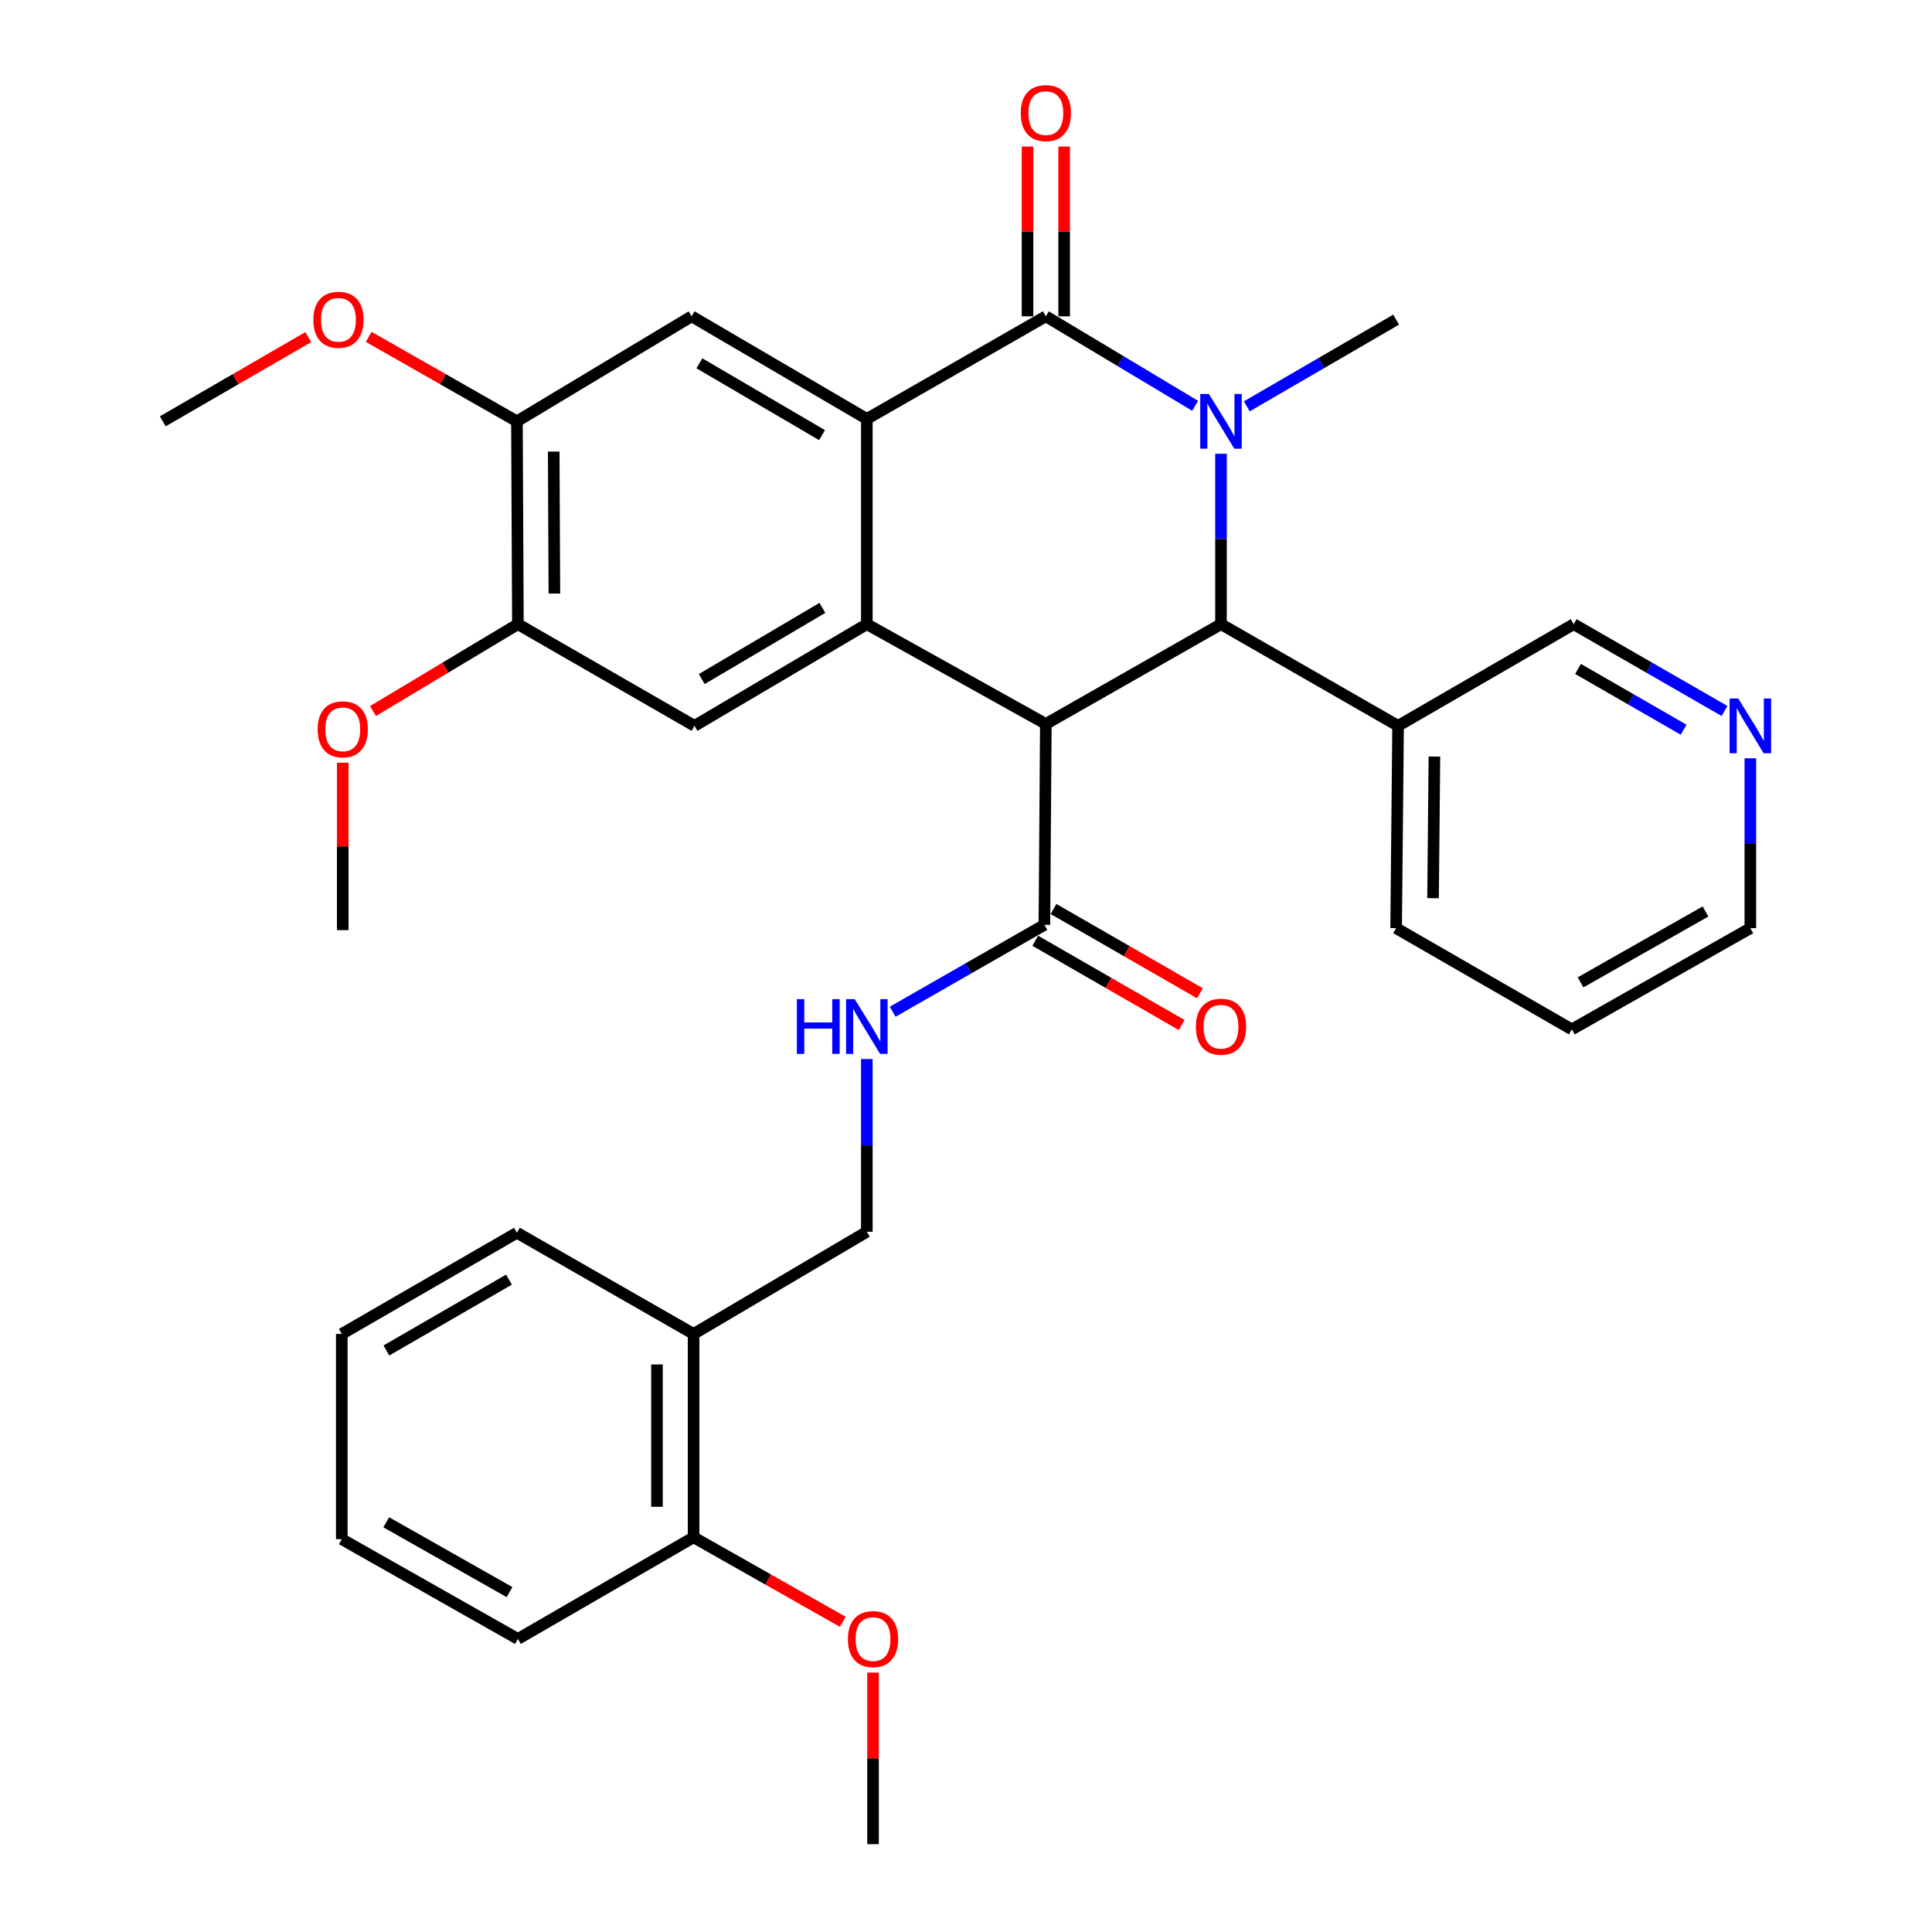 <?xml version='1.0' encoding='iso-8859-1'?>
<svg version='1.1' baseProfile='full'
              xmlns='http://www.w3.org/2000/svg'
                      xmlns:rdkit='http://www.rdkit.org/xml'
                      xmlns:xlink='http://www.w3.org/1999/xlink'
                  xml:space='preserve'
width='1000px' height='1000px' viewBox='0 0 1000 1000'>
<!-- END OF HEADER -->
<rect style='opacity:1.0;fill:#FFFFFF;stroke:none' width='1000' height='1000' x='0' y='0'> </rect>
<path class='bond-1' d='M 618.602,210.051 L 579.963,186.884' style='fill:none;fill-rule:evenodd;stroke:#0000FF;stroke-width:6px;stroke-linecap:butt;stroke-linejoin:miter;stroke-opacity:1' />
<path class='bond-1' d='M 579.963,186.884 L 541.324,163.718' style='fill:none;fill-rule:evenodd;stroke:#000000;stroke-width:6px;stroke-linecap:butt;stroke-linejoin:miter;stroke-opacity:1' />
<path class='bond-3' d='M 631.984,234.859 L 631.984,278.964' style='fill:none;fill-rule:evenodd;stroke:#0000FF;stroke-width:6px;stroke-linecap:butt;stroke-linejoin:miter;stroke-opacity:1' />
<path class='bond-3' d='M 631.984,278.964 L 631.984,323.069' style='fill:none;fill-rule:evenodd;stroke:#000000;stroke-width:6px;stroke-linecap:butt;stroke-linejoin:miter;stroke-opacity:1' />
<path class='bond-18' d='M 645.345,210.318 L 683.99,187.881' style='fill:none;fill-rule:evenodd;stroke:#0000FF;stroke-width:6px;stroke-linecap:butt;stroke-linejoin:miter;stroke-opacity:1' />
<path class='bond-18' d='M 683.99,187.881 L 722.635,165.445' style='fill:none;fill-rule:evenodd;stroke:#000000;stroke-width:6px;stroke-linecap:butt;stroke-linejoin:miter;stroke-opacity:1' />
<path class='bond-0' d='M 541.324,374.719 L 631.984,323.069' style='fill:none;fill-rule:evenodd;stroke:#000000;stroke-width:6px;stroke-linecap:butt;stroke-linejoin:miter;stroke-opacity:1' />
<path class='bond-2' d='M 541.324,374.719 L 448.672,323.069' style='fill:none;fill-rule:evenodd;stroke:#000000;stroke-width:6px;stroke-linecap:butt;stroke-linejoin:miter;stroke-opacity:1' />
<path class='bond-5' d='M 541.324,374.719 L 540.576,478.713' style='fill:none;fill-rule:evenodd;stroke:#000000;stroke-width:6px;stroke-linecap:butt;stroke-linejoin:miter;stroke-opacity:1' />
<path class='bond-4' d='M 541.324,163.718 L 448.672,216.842' style='fill:none;fill-rule:evenodd;stroke:#000000;stroke-width:6px;stroke-linecap:butt;stroke-linejoin:miter;stroke-opacity:1' />
<path class='bond-12' d='M 550.803,163.718 L 550.803,119.79' style='fill:none;fill-rule:evenodd;stroke:#000000;stroke-width:6px;stroke-linecap:butt;stroke-linejoin:miter;stroke-opacity:1' />
<path class='bond-12' d='M 550.803,119.79 L 550.803,75.861' style='fill:none;fill-rule:evenodd;stroke:#FF0000;stroke-width:6px;stroke-linecap:butt;stroke-linejoin:miter;stroke-opacity:1' />
<path class='bond-12' d='M 531.845,163.718 L 531.845,119.79' style='fill:none;fill-rule:evenodd;stroke:#000000;stroke-width:6px;stroke-linecap:butt;stroke-linejoin:miter;stroke-opacity:1' />
<path class='bond-12' d='M 531.845,119.79 L 531.845,75.861' style='fill:none;fill-rule:evenodd;stroke:#FF0000;stroke-width:6px;stroke-linecap:butt;stroke-linejoin:miter;stroke-opacity:1' />
<path class='bond-6' d='M 448.672,323.069 L 359.476,375.698' style='fill:none;fill-rule:evenodd;stroke:#000000;stroke-width:6px;stroke-linecap:butt;stroke-linejoin:miter;stroke-opacity:1' />
<path class='bond-6' d='M 425.659,314.636 L 363.221,351.477' style='fill:none;fill-rule:evenodd;stroke:#000000;stroke-width:6px;stroke-linecap:butt;stroke-linejoin:miter;stroke-opacity:1' />
<path class='bond-33' d='M 448.672,323.069 L 448.672,216.842' style='fill:none;fill-rule:evenodd;stroke:#000000;stroke-width:6px;stroke-linecap:butt;stroke-linejoin:miter;stroke-opacity:1' />
<path class='bond-11' d='M 631.984,323.069 L 723.646,375.698' style='fill:none;fill-rule:evenodd;stroke:#000000;stroke-width:6px;stroke-linecap:butt;stroke-linejoin:miter;stroke-opacity:1' />
<path class='bond-7' d='M 448.672,216.842 L 357.991,163.718' style='fill:none;fill-rule:evenodd;stroke:#000000;stroke-width:6px;stroke-linecap:butt;stroke-linejoin:miter;stroke-opacity:1' />
<path class='bond-7' d='M 425.487,225.231 L 362.01,188.044' style='fill:none;fill-rule:evenodd;stroke:#000000;stroke-width:6px;stroke-linecap:butt;stroke-linejoin:miter;stroke-opacity:1' />
<path class='bond-10' d='M 540.576,478.713 L 501.318,501.19' style='fill:none;fill-rule:evenodd;stroke:#000000;stroke-width:6px;stroke-linecap:butt;stroke-linejoin:miter;stroke-opacity:1' />
<path class='bond-10' d='M 501.318,501.19 L 462.06,523.667' style='fill:none;fill-rule:evenodd;stroke:#0000FF;stroke-width:6px;stroke-linecap:butt;stroke-linejoin:miter;stroke-opacity:1' />
<path class='bond-15' d='M 535.847,486.928 L 573.733,508.737' style='fill:none;fill-rule:evenodd;stroke:#000000;stroke-width:6px;stroke-linecap:butt;stroke-linejoin:miter;stroke-opacity:1' />
<path class='bond-15' d='M 573.733,508.737 L 611.619,530.546' style='fill:none;fill-rule:evenodd;stroke:#FF0000;stroke-width:6px;stroke-linecap:butt;stroke-linejoin:miter;stroke-opacity:1' />
<path class='bond-15' d='M 545.305,470.498 L 583.191,492.307' style='fill:none;fill-rule:evenodd;stroke:#000000;stroke-width:6px;stroke-linecap:butt;stroke-linejoin:miter;stroke-opacity:1' />
<path class='bond-15' d='M 583.191,492.307 L 621.077,514.116' style='fill:none;fill-rule:evenodd;stroke:#FF0000;stroke-width:6px;stroke-linecap:butt;stroke-linejoin:miter;stroke-opacity:1' />
<path class='bond-8' d='M 359.476,375.698 L 268.067,323.069' style='fill:none;fill-rule:evenodd;stroke:#000000;stroke-width:6px;stroke-linecap:butt;stroke-linejoin:miter;stroke-opacity:1' />
<path class='bond-9' d='M 357.991,163.718 L 267.562,218.074' style='fill:none;fill-rule:evenodd;stroke:#000000;stroke-width:6px;stroke-linecap:butt;stroke-linejoin:miter;stroke-opacity:1' />
<path class='bond-19' d='M 268.067,323.069 L 230.558,345.554' style='fill:none;fill-rule:evenodd;stroke:#000000;stroke-width:6px;stroke-linecap:butt;stroke-linejoin:miter;stroke-opacity:1' />
<path class='bond-19' d='M 230.558,345.554 L 193.049,368.038' style='fill:none;fill-rule:evenodd;stroke:#FF0000;stroke-width:6px;stroke-linecap:butt;stroke-linejoin:miter;stroke-opacity:1' />
<path class='bond-34' d='M 268.067,323.069 L 267.562,218.074' style='fill:none;fill-rule:evenodd;stroke:#000000;stroke-width:6px;stroke-linecap:butt;stroke-linejoin:miter;stroke-opacity:1' />
<path class='bond-34' d='M 286.949,307.229 L 286.595,233.732' style='fill:none;fill-rule:evenodd;stroke:#000000;stroke-width:6px;stroke-linecap:butt;stroke-linejoin:miter;stroke-opacity:1' />
<path class='bond-20' d='M 267.562,218.074 L 229.202,196.22' style='fill:none;fill-rule:evenodd;stroke:#000000;stroke-width:6px;stroke-linecap:butt;stroke-linejoin:miter;stroke-opacity:1' />
<path class='bond-20' d='M 229.202,196.22 L 190.842,174.366' style='fill:none;fill-rule:evenodd;stroke:#FF0000;stroke-width:6px;stroke-linecap:butt;stroke-linejoin:miter;stroke-opacity:1' />
<path class='bond-14' d='M 448.672,548.148 L 448.672,592.854' style='fill:none;fill-rule:evenodd;stroke:#0000FF;stroke-width:6px;stroke-linecap:butt;stroke-linejoin:miter;stroke-opacity:1' />
<path class='bond-14' d='M 448.672,592.854 L 448.672,637.559' style='fill:none;fill-rule:evenodd;stroke:#000000;stroke-width:6px;stroke-linecap:butt;stroke-linejoin:miter;stroke-opacity:1' />
<path class='bond-21' d='M 723.646,375.698 L 814.538,323.069' style='fill:none;fill-rule:evenodd;stroke:#000000;stroke-width:6px;stroke-linecap:butt;stroke-linejoin:miter;stroke-opacity:1' />
<path class='bond-23' d='M 723.646,375.698 L 722.635,480.42' style='fill:none;fill-rule:evenodd;stroke:#000000;stroke-width:6px;stroke-linecap:butt;stroke-linejoin:miter;stroke-opacity:1' />
<path class='bond-23' d='M 742.451,391.59 L 741.743,464.894' style='fill:none;fill-rule:evenodd;stroke:#000000;stroke-width:6px;stroke-linecap:butt;stroke-linejoin:miter;stroke-opacity:1' />
<path class='bond-13' d='M 359.002,690.452 L 448.672,637.559' style='fill:none;fill-rule:evenodd;stroke:#000000;stroke-width:6px;stroke-linecap:butt;stroke-linejoin:miter;stroke-opacity:1' />
<path class='bond-17' d='M 359.002,690.452 L 359.002,795.7' style='fill:none;fill-rule:evenodd;stroke:#000000;stroke-width:6px;stroke-linecap:butt;stroke-linejoin:miter;stroke-opacity:1' />
<path class='bond-17' d='M 340.044,706.239 L 340.044,779.912' style='fill:none;fill-rule:evenodd;stroke:#000000;stroke-width:6px;stroke-linecap:butt;stroke-linejoin:miter;stroke-opacity:1' />
<path class='bond-24' d='M 359.002,690.452 L 267.562,638.065' style='fill:none;fill-rule:evenodd;stroke:#000000;stroke-width:6px;stroke-linecap:butt;stroke-linejoin:miter;stroke-opacity:1' />
<path class='bond-16' d='M 892.601,367.999 L 853.569,345.534' style='fill:none;fill-rule:evenodd;stroke:#0000FF;stroke-width:6px;stroke-linecap:butt;stroke-linejoin:miter;stroke-opacity:1' />
<path class='bond-16' d='M 853.569,345.534 L 814.538,323.069' style='fill:none;fill-rule:evenodd;stroke:#000000;stroke-width:6px;stroke-linecap:butt;stroke-linejoin:miter;stroke-opacity:1' />
<path class='bond-16' d='M 871.435,377.69 L 844.113,361.965' style='fill:none;fill-rule:evenodd;stroke:#0000FF;stroke-width:6px;stroke-linecap:butt;stroke-linejoin:miter;stroke-opacity:1' />
<path class='bond-16' d='M 844.113,361.965 L 816.791,346.239' style='fill:none;fill-rule:evenodd;stroke:#000000;stroke-width:6px;stroke-linecap:butt;stroke-linejoin:miter;stroke-opacity:1' />
<path class='bond-35' d='M 905.978,392.476 L 905.978,436.448' style='fill:none;fill-rule:evenodd;stroke:#0000FF;stroke-width:6px;stroke-linecap:butt;stroke-linejoin:miter;stroke-opacity:1' />
<path class='bond-35' d='M 905.978,436.448 L 905.978,480.42' style='fill:none;fill-rule:evenodd;stroke:#000000;stroke-width:6px;stroke-linecap:butt;stroke-linejoin:miter;stroke-opacity:1' />
<path class='bond-22' d='M 359.002,795.7 L 397.609,817.571' style='fill:none;fill-rule:evenodd;stroke:#000000;stroke-width:6px;stroke-linecap:butt;stroke-linejoin:miter;stroke-opacity:1' />
<path class='bond-22' d='M 397.609,817.571 L 436.216,839.442' style='fill:none;fill-rule:evenodd;stroke:#FF0000;stroke-width:6px;stroke-linecap:butt;stroke-linejoin:miter;stroke-opacity:1' />
<path class='bond-26' d='M 359.002,795.7 L 268.067,848.318' style='fill:none;fill-rule:evenodd;stroke:#000000;stroke-width:6px;stroke-linecap:butt;stroke-linejoin:miter;stroke-opacity:1' />
<path class='bond-28' d='M 177.406,394.776 L 177.406,438.109' style='fill:none;fill-rule:evenodd;stroke:#FF0000;stroke-width:6px;stroke-linecap:butt;stroke-linejoin:miter;stroke-opacity:1' />
<path class='bond-28' d='M 177.406,438.109 L 177.406,481.441' style='fill:none;fill-rule:evenodd;stroke:#000000;stroke-width:6px;stroke-linecap:butt;stroke-linejoin:miter;stroke-opacity:1' />
<path class='bond-27' d='M 159.558,174.49 L 121.909,196.282' style='fill:none;fill-rule:evenodd;stroke:#FF0000;stroke-width:6px;stroke-linecap:butt;stroke-linejoin:miter;stroke-opacity:1' />
<path class='bond-27' d='M 121.909,196.282 L 84.26,218.074' style='fill:none;fill-rule:evenodd;stroke:#000000;stroke-width:6px;stroke-linecap:butt;stroke-linejoin:miter;stroke-opacity:1' />
<path class='bond-29' d='M 451.885,865.734 L 451.885,910.14' style='fill:none;fill-rule:evenodd;stroke:#FF0000;stroke-width:6px;stroke-linecap:butt;stroke-linejoin:miter;stroke-opacity:1' />
<path class='bond-29' d='M 451.885,910.14 L 451.885,954.545' style='fill:none;fill-rule:evenodd;stroke:#000000;stroke-width:6px;stroke-linecap:butt;stroke-linejoin:miter;stroke-opacity:1' />
<path class='bond-30' d='M 722.635,480.42 L 813.58,532.817' style='fill:none;fill-rule:evenodd;stroke:#000000;stroke-width:6px;stroke-linecap:butt;stroke-linejoin:miter;stroke-opacity:1' />
<path class='bond-31' d='M 267.562,638.065 L 176.911,690.452' style='fill:none;fill-rule:evenodd;stroke:#000000;stroke-width:6px;stroke-linecap:butt;stroke-linejoin:miter;stroke-opacity:1' />
<path class='bond-31' d='M 263.45,662.337 L 199.995,699.008' style='fill:none;fill-rule:evenodd;stroke:#000000;stroke-width:6px;stroke-linecap:butt;stroke-linejoin:miter;stroke-opacity:1' />
<path class='bond-25' d='M 905.978,480.42 L 813.58,532.817' style='fill:none;fill-rule:evenodd;stroke:#000000;stroke-width:6px;stroke-linecap:butt;stroke-linejoin:miter;stroke-opacity:1' />
<path class='bond-25' d='M 882.767,471.788 L 818.088,508.467' style='fill:none;fill-rule:evenodd;stroke:#000000;stroke-width:6px;stroke-linecap:butt;stroke-linejoin:miter;stroke-opacity:1' />
<path class='bond-36' d='M 268.067,848.318 L 176.911,796.679' style='fill:none;fill-rule:evenodd;stroke:#000000;stroke-width:6px;stroke-linecap:butt;stroke-linejoin:miter;stroke-opacity:1' />
<path class='bond-36' d='M 263.738,824.077 L 199.929,787.93' style='fill:none;fill-rule:evenodd;stroke:#000000;stroke-width:6px;stroke-linecap:butt;stroke-linejoin:miter;stroke-opacity:1' />
<path class='bond-32' d='M 176.911,690.452 L 176.911,796.679' style='fill:none;fill-rule:evenodd;stroke:#000000;stroke-width:6px;stroke-linecap:butt;stroke-linejoin:miter;stroke-opacity:1' />
<path  class='atom-0' d='M 625.724 203.914
L 635.004 218.914
Q 635.924 220.394, 637.404 223.074
Q 638.884 225.754, 638.964 225.914
L 638.964 203.914
L 642.724 203.914
L 642.724 232.234
L 638.844 232.234
L 628.884 215.834
Q 627.724 213.914, 626.484 211.714
Q 625.284 209.514, 624.924 208.834
L 624.924 232.234
L 621.244 232.234
L 621.244 203.914
L 625.724 203.914
' fill='#0000FF'/>
<path  class='atom-11' d='M 412.452 517.172
L 416.292 517.172
L 416.292 529.212
L 430.772 529.212
L 430.772 517.172
L 434.612 517.172
L 434.612 545.492
L 430.772 545.492
L 430.772 532.412
L 416.292 532.412
L 416.292 545.492
L 412.452 545.492
L 412.452 517.172
' fill='#0000FF'/>
<path  class='atom-11' d='M 442.412 517.172
L 451.692 532.172
Q 452.612 533.652, 454.092 536.332
Q 455.572 539.012, 455.652 539.172
L 455.652 517.172
L 459.412 517.172
L 459.412 545.492
L 455.532 545.492
L 445.572 529.092
Q 444.412 527.172, 443.172 524.972
Q 441.972 522.772, 441.612 522.092
L 441.612 545.492
L 437.932 545.492
L 437.932 517.172
L 442.412 517.172
' fill='#0000FF'/>
<path  class='atom-13' d='M 528.324 58.55
Q 528.324 51.75, 531.684 47.95
Q 535.044 44.15, 541.324 44.15
Q 547.604 44.15, 550.964 47.95
Q 554.324 51.75, 554.324 58.55
Q 554.324 65.43, 550.924 69.35
Q 547.524 73.23, 541.324 73.23
Q 535.084 73.23, 531.684 69.35
Q 528.324 65.47, 528.324 58.55
M 541.324 70.03
Q 545.644 70.03, 547.964 67.15
Q 550.324 64.23, 550.324 58.55
Q 550.324 52.99, 547.964 50.19
Q 545.644 47.35, 541.324 47.35
Q 537.004 47.35, 534.644 50.15
Q 532.324 52.95, 532.324 58.55
Q 532.324 64.27, 534.644 67.15
Q 537.004 70.03, 541.324 70.03
' fill='#FF0000'/>
<path  class='atom-16' d='M 618.984 531.412
Q 618.984 524.612, 622.344 520.812
Q 625.704 517.012, 631.984 517.012
Q 638.264 517.012, 641.624 520.812
Q 644.984 524.612, 644.984 531.412
Q 644.984 538.292, 641.584 542.212
Q 638.184 546.092, 631.984 546.092
Q 625.744 546.092, 622.344 542.212
Q 618.984 538.332, 618.984 531.412
M 631.984 542.892
Q 636.304 542.892, 638.624 540.012
Q 640.984 537.092, 640.984 531.412
Q 640.984 525.852, 638.624 523.052
Q 636.304 520.212, 631.984 520.212
Q 627.664 520.212, 625.304 523.012
Q 622.984 525.812, 622.984 531.412
Q 622.984 537.132, 625.304 540.012
Q 627.664 542.892, 631.984 542.892
' fill='#FF0000'/>
<path  class='atom-17' d='M 899.718 361.538
L 908.998 376.538
Q 909.918 378.018, 911.398 380.698
Q 912.878 383.378, 912.958 383.538
L 912.958 361.538
L 916.718 361.538
L 916.718 389.858
L 912.838 389.858
L 902.878 373.458
Q 901.718 371.538, 900.478 369.338
Q 899.278 367.138, 898.918 366.458
L 898.918 389.858
L 895.238 389.858
L 895.238 361.538
L 899.718 361.538
' fill='#0000FF'/>
<path  class='atom-20' d='M 164.406 377.495
Q 164.406 370.695, 167.766 366.895
Q 171.126 363.095, 177.406 363.095
Q 183.686 363.095, 187.046 366.895
Q 190.406 370.695, 190.406 377.495
Q 190.406 384.375, 187.006 388.295
Q 183.606 392.175, 177.406 392.175
Q 171.166 392.175, 167.766 388.295
Q 164.406 384.415, 164.406 377.495
M 177.406 388.975
Q 181.726 388.975, 184.046 386.095
Q 186.406 383.175, 186.406 377.495
Q 186.406 371.935, 184.046 369.135
Q 181.726 366.295, 177.406 366.295
Q 173.086 366.295, 170.726 369.095
Q 168.406 371.895, 168.406 377.495
Q 168.406 383.215, 170.726 386.095
Q 173.086 388.975, 177.406 388.975
' fill='#FF0000'/>
<path  class='atom-21' d='M 162.184 165.525
Q 162.184 158.725, 165.544 154.925
Q 168.904 151.125, 175.184 151.125
Q 181.464 151.125, 184.824 154.925
Q 188.184 158.725, 188.184 165.525
Q 188.184 172.405, 184.784 176.325
Q 181.384 180.205, 175.184 180.205
Q 168.944 180.205, 165.544 176.325
Q 162.184 172.445, 162.184 165.525
M 175.184 177.005
Q 179.504 177.005, 181.824 174.125
Q 184.184 171.205, 184.184 165.525
Q 184.184 159.965, 181.824 157.165
Q 179.504 154.325, 175.184 154.325
Q 170.864 154.325, 168.504 157.125
Q 166.184 159.925, 166.184 165.525
Q 166.184 171.245, 168.504 174.125
Q 170.864 177.005, 175.184 177.005
' fill='#FF0000'/>
<path  class='atom-23' d='M 438.885 848.398
Q 438.885 841.598, 442.245 837.798
Q 445.605 833.998, 451.885 833.998
Q 458.165 833.998, 461.525 837.798
Q 464.885 841.598, 464.885 848.398
Q 464.885 855.278, 461.485 859.198
Q 458.085 863.078, 451.885 863.078
Q 445.645 863.078, 442.245 859.198
Q 438.885 855.318, 438.885 848.398
M 451.885 859.878
Q 456.205 859.878, 458.525 856.998
Q 460.885 854.078, 460.885 848.398
Q 460.885 842.838, 458.525 840.038
Q 456.205 837.198, 451.885 837.198
Q 447.565 837.198, 445.205 839.998
Q 442.885 842.798, 442.885 848.398
Q 442.885 854.118, 445.205 856.998
Q 447.565 859.878, 451.885 859.878
' fill='#FF0000'/>
</svg>
